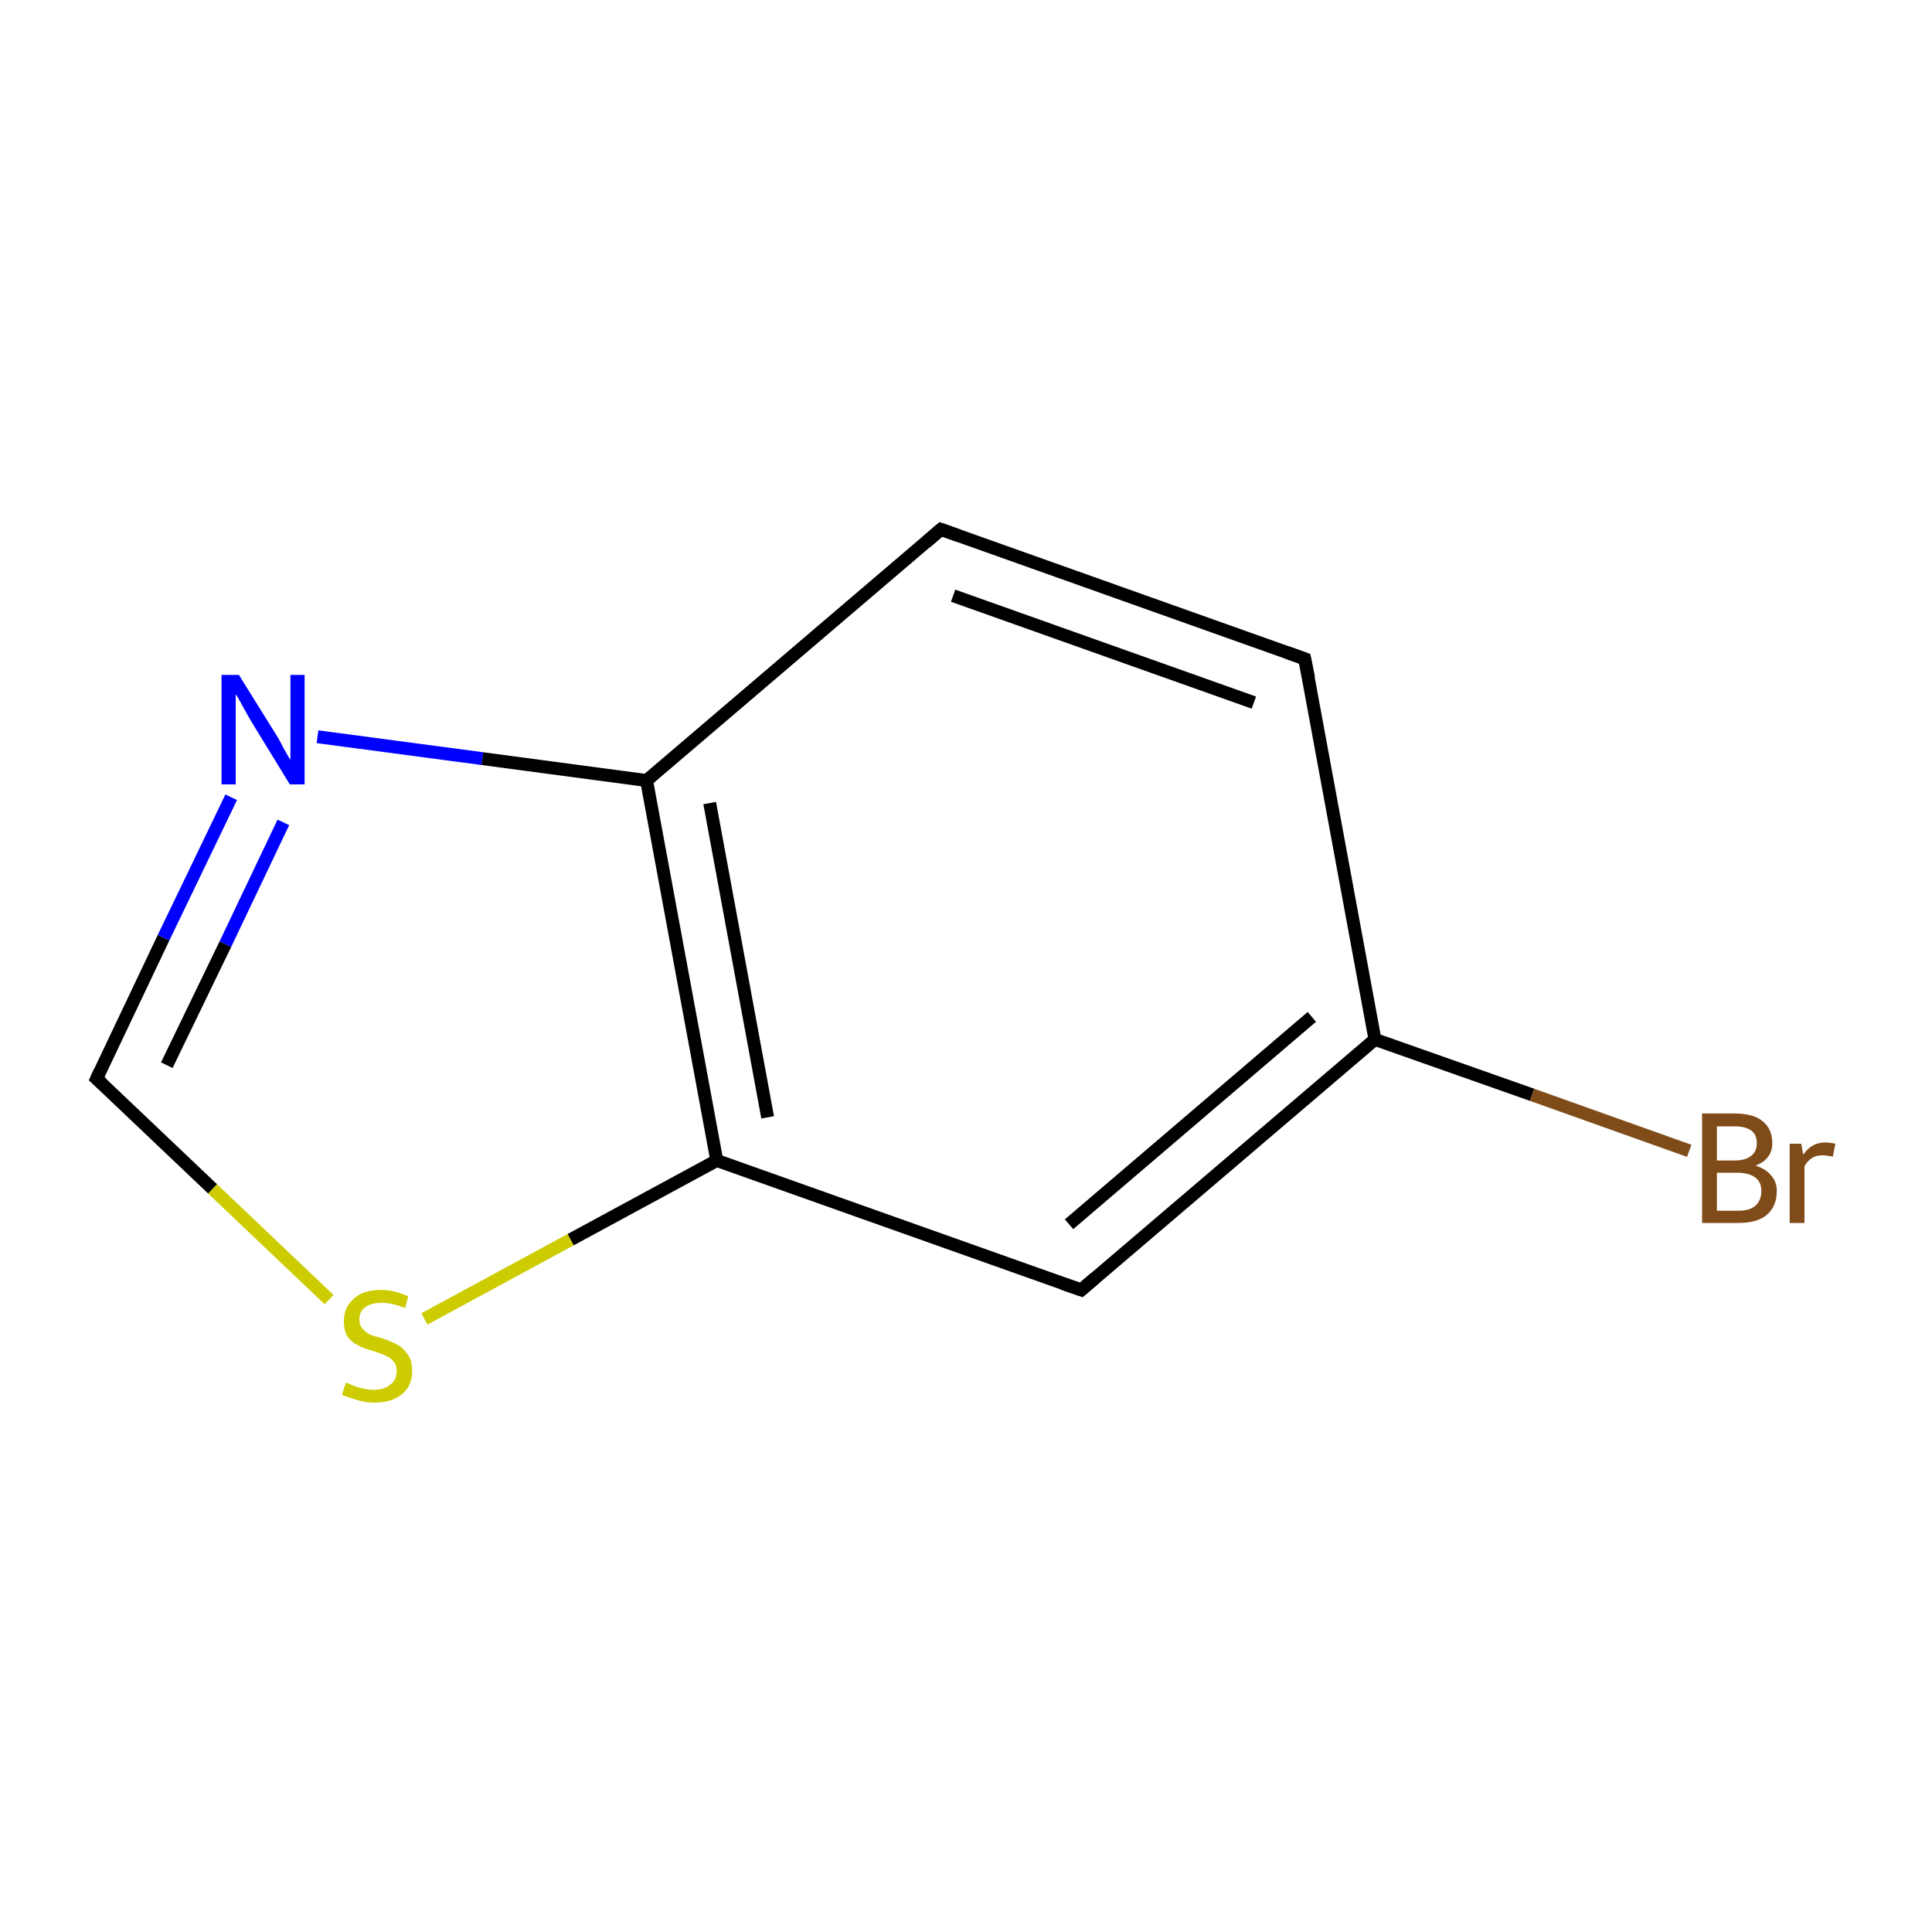 <?xml version='1.0' encoding='iso-8859-1'?>
<svg version='1.1' baseProfile='full'
              xmlns='http://www.w3.org/2000/svg'
                      xmlns:rdkit='http://www.rdkit.org/xml'
                      xmlns:xlink='http://www.w3.org/1999/xlink'
                  xml:space='preserve'
width='300px' height='300px' viewBox='0 0 300 300'>
<!-- END OF HEADER -->
<rect style='opacity:1.0;fill:none;stroke:none' width='300.0' height='300.0' x='0.0' y='0.0'> </rect>
<path class='bond-0 atom-0 atom-1' d='M 202.6,102.3 L 146.1,82.2' style='fill:none;fill-rule:evenodd;stroke:#000000;stroke-width:2.0px;stroke-linecap:butt;stroke-linejoin:miter;stroke-opacity:1' />
<path class='bond-0 atom-0 atom-1' d='M 194.7,109.1 L 148.0,92.5' style='fill:none;fill-rule:evenodd;stroke:#000000;stroke-width:2.0px;stroke-linecap:butt;stroke-linejoin:miter;stroke-opacity:1' />
<path class='bond-1 atom-1 atom-2' d='M 146.1,82.2 L 100.4,121.2' style='fill:none;fill-rule:evenodd;stroke:#000000;stroke-width:2.0px;stroke-linecap:butt;stroke-linejoin:miter;stroke-opacity:1' />
<path class='bond-2 atom-2 atom-3' d='M 100.4,121.2 L 111.3,180.2' style='fill:none;fill-rule:evenodd;stroke:#000000;stroke-width:2.0px;stroke-linecap:butt;stroke-linejoin:miter;stroke-opacity:1' />
<path class='bond-2 atom-2 atom-3' d='M 110.2,124.7 L 119.2,173.5' style='fill:none;fill-rule:evenodd;stroke:#000000;stroke-width:2.0px;stroke-linecap:butt;stroke-linejoin:miter;stroke-opacity:1' />
<path class='bond-3 atom-3 atom-4' d='M 111.3,180.2 L 167.9,200.3' style='fill:none;fill-rule:evenodd;stroke:#000000;stroke-width:2.0px;stroke-linecap:butt;stroke-linejoin:miter;stroke-opacity:1' />
<path class='bond-4 atom-4 atom-5' d='M 167.9,200.3 L 213.5,161.4' style='fill:none;fill-rule:evenodd;stroke:#000000;stroke-width:2.0px;stroke-linecap:butt;stroke-linejoin:miter;stroke-opacity:1' />
<path class='bond-4 atom-4 atom-5' d='M 166.0,190.1 L 203.7,157.9' style='fill:none;fill-rule:evenodd;stroke:#000000;stroke-width:2.0px;stroke-linecap:butt;stroke-linejoin:miter;stroke-opacity:1' />
<path class='bond-5 atom-5 atom-6' d='M 213.5,161.4 L 237.9,170.0' style='fill:none;fill-rule:evenodd;stroke:#000000;stroke-width:2.0px;stroke-linecap:butt;stroke-linejoin:miter;stroke-opacity:1' />
<path class='bond-5 atom-5 atom-6' d='M 237.9,170.0 L 262.3,178.7' style='fill:none;fill-rule:evenodd;stroke:#7F4C19;stroke-width:2.0px;stroke-linecap:butt;stroke-linejoin:miter;stroke-opacity:1' />
<path class='bond-6 atom-3 atom-7' d='M 111.3,180.2 L 88.6,192.5' style='fill:none;fill-rule:evenodd;stroke:#000000;stroke-width:2.0px;stroke-linecap:butt;stroke-linejoin:miter;stroke-opacity:1' />
<path class='bond-6 atom-3 atom-7' d='M 88.6,192.5 L 65.9,204.8' style='fill:none;fill-rule:evenodd;stroke:#CCCC00;stroke-width:2.0px;stroke-linecap:butt;stroke-linejoin:miter;stroke-opacity:1' />
<path class='bond-7 atom-7 atom-8' d='M 51.1,201.8 L 33.0,184.6' style='fill:none;fill-rule:evenodd;stroke:#CCCC00;stroke-width:2.0px;stroke-linecap:butt;stroke-linejoin:miter;stroke-opacity:1' />
<path class='bond-7 atom-7 atom-8' d='M 33.0,184.6 L 15.0,167.5' style='fill:none;fill-rule:evenodd;stroke:#000000;stroke-width:2.0px;stroke-linecap:butt;stroke-linejoin:miter;stroke-opacity:1' />
<path class='bond-8 atom-8 atom-9' d='M 15.0,167.5 L 25.4,145.6' style='fill:none;fill-rule:evenodd;stroke:#000000;stroke-width:2.0px;stroke-linecap:butt;stroke-linejoin:miter;stroke-opacity:1' />
<path class='bond-8 atom-8 atom-9' d='M 25.4,145.6 L 35.9,123.8' style='fill:none;fill-rule:evenodd;stroke:#0000FF;stroke-width:2.0px;stroke-linecap:butt;stroke-linejoin:miter;stroke-opacity:1' />
<path class='bond-8 atom-8 atom-9' d='M 25.9,165.4 L 35.0,146.6' style='fill:none;fill-rule:evenodd;stroke:#000000;stroke-width:2.0px;stroke-linecap:butt;stroke-linejoin:miter;stroke-opacity:1' />
<path class='bond-8 atom-8 atom-9' d='M 35.0,146.6 L 44.0,127.7' style='fill:none;fill-rule:evenodd;stroke:#0000FF;stroke-width:2.0px;stroke-linecap:butt;stroke-linejoin:miter;stroke-opacity:1' />
<path class='bond-9 atom-5 atom-0' d='M 213.5,161.4 L 202.6,102.3' style='fill:none;fill-rule:evenodd;stroke:#000000;stroke-width:2.0px;stroke-linecap:butt;stroke-linejoin:miter;stroke-opacity:1' />
<path class='bond-10 atom-9 atom-2' d='M 49.3,114.4 L 74.9,117.8' style='fill:none;fill-rule:evenodd;stroke:#0000FF;stroke-width:2.0px;stroke-linecap:butt;stroke-linejoin:miter;stroke-opacity:1' />
<path class='bond-10 atom-9 atom-2' d='M 74.9,117.8 L 100.4,121.2' style='fill:none;fill-rule:evenodd;stroke:#000000;stroke-width:2.0px;stroke-linecap:butt;stroke-linejoin:miter;stroke-opacity:1' />
<path d='M 199.8,101.3 L 202.6,102.3 L 203.2,105.3' style='fill:none;stroke:#000000;stroke-width:2.0px;stroke-linecap:butt;stroke-linejoin:miter;stroke-miterlimit:10;stroke-opacity:1;' />
<path d='M 148.9,83.2 L 146.1,82.2 L 143.8,84.2' style='fill:none;stroke:#000000;stroke-width:2.0px;stroke-linecap:butt;stroke-linejoin:miter;stroke-miterlimit:10;stroke-opacity:1;' />
<path d='M 165.0,199.3 L 167.9,200.3 L 170.1,198.4' style='fill:none;stroke:#000000;stroke-width:2.0px;stroke-linecap:butt;stroke-linejoin:miter;stroke-miterlimit:10;stroke-opacity:1;' />
<path d='M 15.9,168.3 L 15.0,167.5 L 15.5,166.4' style='fill:none;stroke:#000000;stroke-width:2.0px;stroke-linecap:butt;stroke-linejoin:miter;stroke-miterlimit:10;stroke-opacity:1;' />
<path class='atom-6' d='M 272.6 181.0
Q 274.2 181.5, 275.0 182.5
Q 275.9 183.5, 275.9 184.9
Q 275.9 187.3, 274.4 188.6
Q 272.9 189.9, 270.0 189.9
L 264.3 189.9
L 264.3 172.9
L 269.3 172.9
Q 272.3 172.9, 273.7 174.1
Q 275.2 175.3, 275.2 177.5
Q 275.2 180.0, 272.6 181.0
M 266.6 174.9
L 266.6 180.2
L 269.3 180.2
Q 271.0 180.2, 271.9 179.5
Q 272.8 178.8, 272.8 177.5
Q 272.8 174.9, 269.3 174.9
L 266.6 174.9
M 270.0 188.0
Q 271.7 188.0, 272.6 187.2
Q 273.5 186.4, 273.5 184.9
Q 273.5 183.5, 272.5 182.8
Q 271.5 182.1, 269.7 182.1
L 266.6 182.1
L 266.6 188.0
L 270.0 188.0
' fill='#7F4C19'/>
<path class='atom-6' d='M 279.7 177.6
L 280.0 179.3
Q 281.3 177.4, 283.4 177.4
Q 284.1 177.4, 285.0 177.6
L 284.6 179.6
Q 283.6 179.4, 283.0 179.4
Q 282.0 179.4, 281.4 179.8
Q 280.7 180.2, 280.2 181.1
L 280.2 189.9
L 277.9 189.9
L 277.9 177.6
L 279.7 177.6
' fill='#7F4C19'/>
<path class='atom-7' d='M 53.7 214.7
Q 53.9 214.7, 54.7 215.1
Q 55.5 215.4, 56.3 215.6
Q 57.2 215.8, 58.1 215.8
Q 59.7 215.8, 60.6 215.0
Q 61.6 214.3, 61.6 212.9
Q 61.6 211.9, 61.1 211.4
Q 60.6 210.8, 59.9 210.5
Q 59.2 210.2, 58.0 209.8
Q 56.5 209.4, 55.6 208.9
Q 54.7 208.5, 54.0 207.6
Q 53.4 206.7, 53.4 205.1
Q 53.4 203.0, 54.9 201.7
Q 56.3 200.3, 59.2 200.3
Q 61.2 200.3, 63.4 201.3
L 62.9 203.1
Q 60.8 202.3, 59.3 202.3
Q 57.6 202.3, 56.7 203.0
Q 55.8 203.7, 55.8 204.8
Q 55.8 205.8, 56.3 206.3
Q 56.8 206.9, 57.4 207.2
Q 58.1 207.5, 59.3 207.8
Q 60.8 208.3, 61.7 208.8
Q 62.6 209.3, 63.3 210.3
Q 64.0 211.2, 64.0 212.9
Q 64.0 215.2, 62.4 216.5
Q 60.8 217.8, 58.2 217.8
Q 56.7 217.8, 55.5 217.4
Q 54.4 217.1, 53.1 216.6
L 53.7 214.7
' fill='#CCCC00'/>
<path class='atom-9' d='M 37.1 104.8
L 42.7 113.8
Q 43.3 114.7, 44.1 116.3
Q 45.0 117.9, 45.1 118.0
L 45.1 104.8
L 47.3 104.8
L 47.3 121.8
L 45.0 121.8
L 39.0 112.0
Q 38.3 110.8, 37.6 109.5
Q 36.9 108.2, 36.6 107.8
L 36.6 121.8
L 34.4 121.8
L 34.4 104.8
L 37.1 104.8
' fill='#0000FF'/>
</svg>

